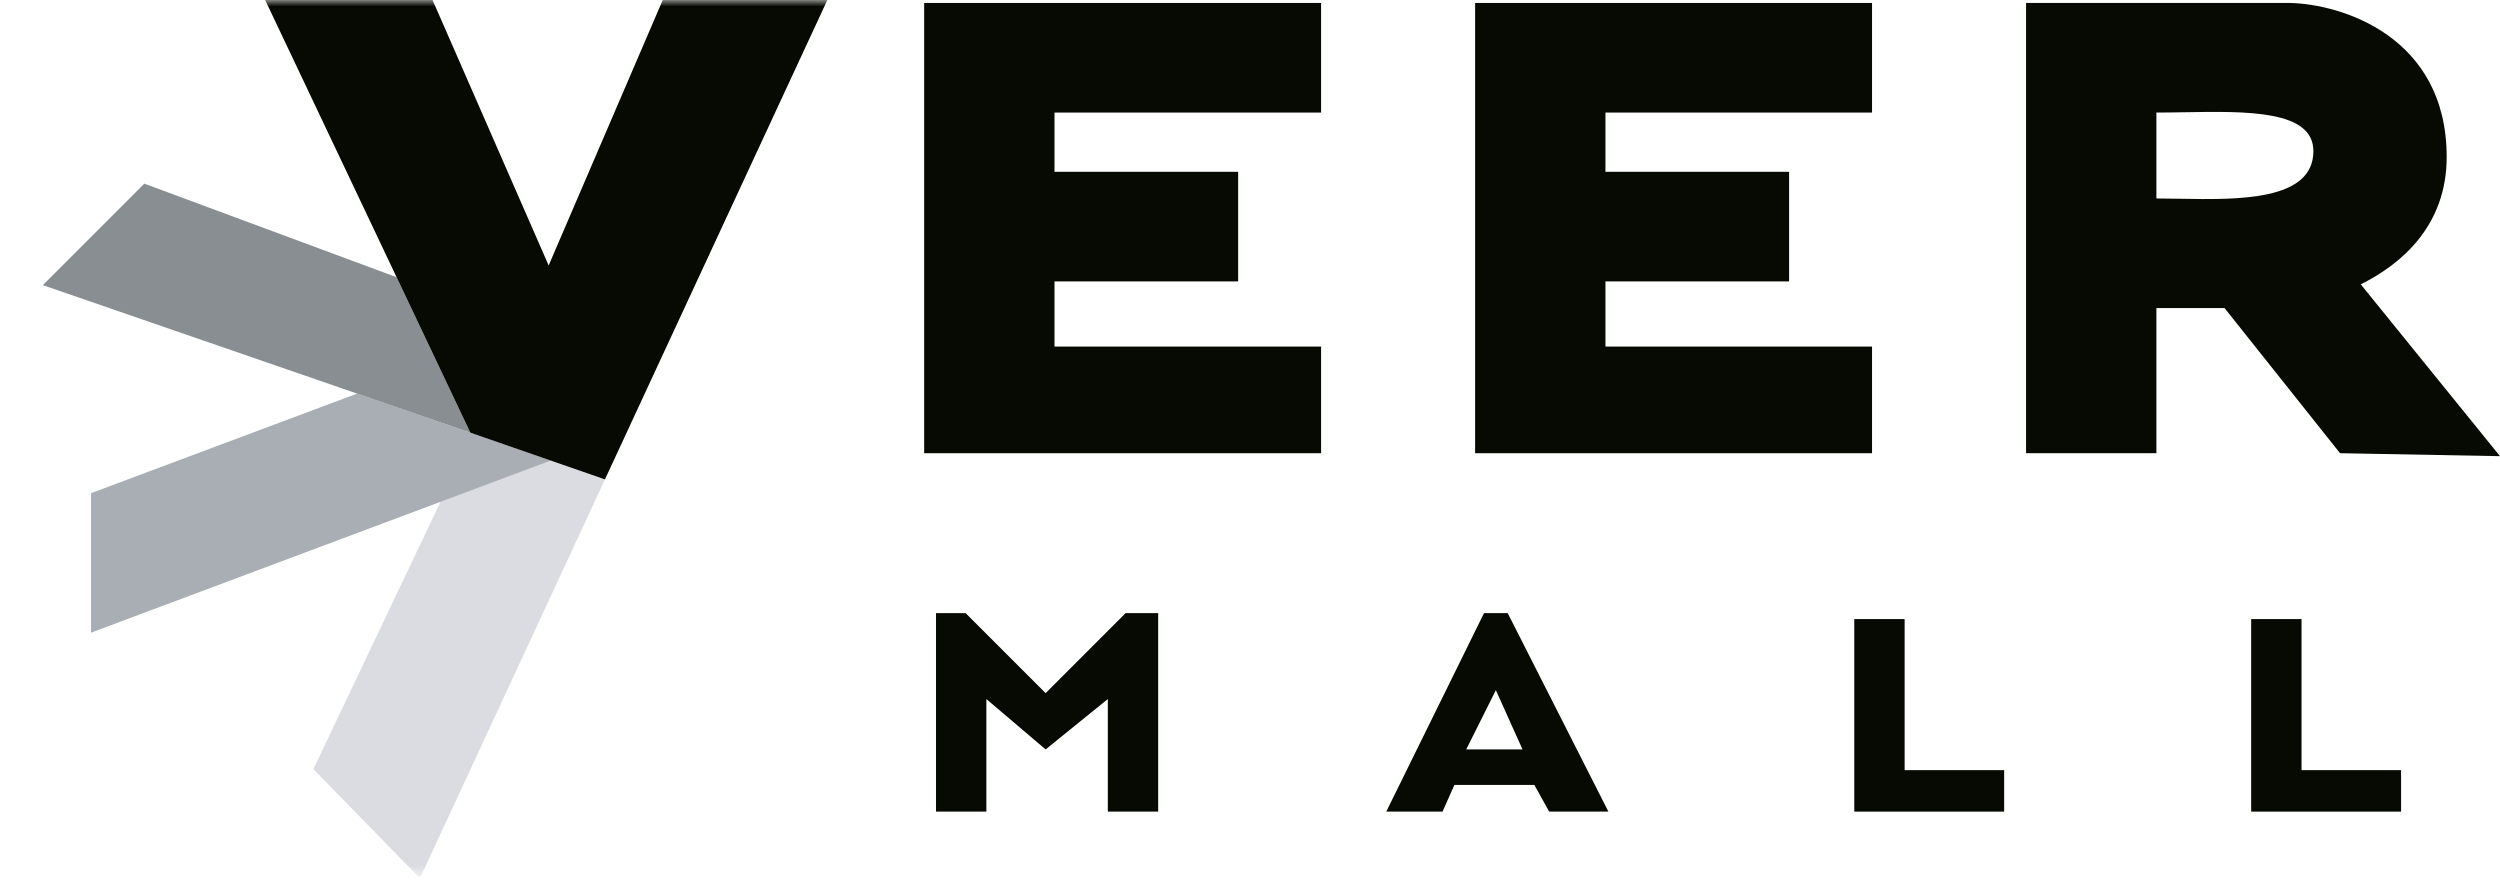 <svg width="195" height="69" viewBox="0 0 195 69" fill="none" xmlns="http://www.w3.org/2000/svg">
<g clip-path="url(#clip0_226_6695)">
<mask id="mask0_226_6695" style="mask-type:luminance" maskUnits="userSpaceOnUse" x="0" y="0" width="69" height="69">
<path d="M68.389 0H0V68.389H68.389V0Z" fill="white"/>
</mask>
<g mask="url(#mask0_226_6695)">
<path d="M24.442 59.992L32.755 68.502L49.161 33.137L38.858 29.68L24.442 59.992Z" fill="#DADCE1"/>
<path d="M7.101 49.347V38.466L27.866 30.696L42.952 35.923L7.101 49.347Z" fill="#A8AEB4"/>
<path d="M3.341 22.241L11.255 14.324L30.934 21.622L36.685 33.748L3.341 22.241Z" fill="#888E91"/>
<path d="M64.64 -0.227L51.782 -0.205L42.795 20.706L33.669 -0.161L20.615 -0.14L36.686 33.748L47.185 37.391L64.64 -0.227Z" fill="#060A02"/>
</g>
</g>
<path d="M103.045 0.231H72.085V35.35H103.045V27.032H82.251V21.95H96.576V13.401H82.251V8.78H103.045V0.231Z" fill="#060A02"/>
<path d="M146.019 0.231H115.059V35.35H146.019V27.032H125.225V21.95H139.55V13.401H125.225V8.78H146.019V0.231Z" fill="#060A02"/>
<path fill-rule="evenodd" clip-rule="evenodd" d="M168.199 35.35H158.033V0.231H178.596C182.601 0.308 190.841 2.819 190.841 12.246C190.841 17.56 187.376 20.563 184.141 22.18L195 35.581L182.524 35.35L173.513 24.029H168.199V35.35ZM168.199 8.78V15.48C168.753 15.48 169.349 15.491 169.971 15.502C174.537 15.583 180.444 15.688 180.444 11.784C180.444 8.585 175.256 8.673 170.416 8.755C169.661 8.767 168.915 8.78 168.199 8.78Z" fill="#060A02"/>
<path d="M73.009 63.306H76.937V54.526L81.558 58.454L86.41 54.526V63.306H90.338V47.826H87.796L81.558 54.064L75.32 47.826H73.009V63.306Z" fill="#060A02"/>
<path d="M144.633 63.306H156.324V60.071H148.561V48.288H144.633V63.306Z" fill="#060A02"/>
<path d="M175.592 63.306H187.284V60.071H179.52V48.288H175.592V63.306Z" fill="#060A02"/>
<path fill-rule="evenodd" clip-rule="evenodd" d="M112.518 63.306H108.128L115.752 47.826H117.601L125.456 63.306H120.835L119.68 61.227H113.442L112.518 63.306ZM114.366 58.454L116.677 53.833L118.756 58.454H114.366Z" fill="#060A02"/>
<defs>
<clipPath id="clip0_226_6695">
<rect width="68.389" height="68.389" fill="white"/>
</clipPath>
</defs>
</svg>
